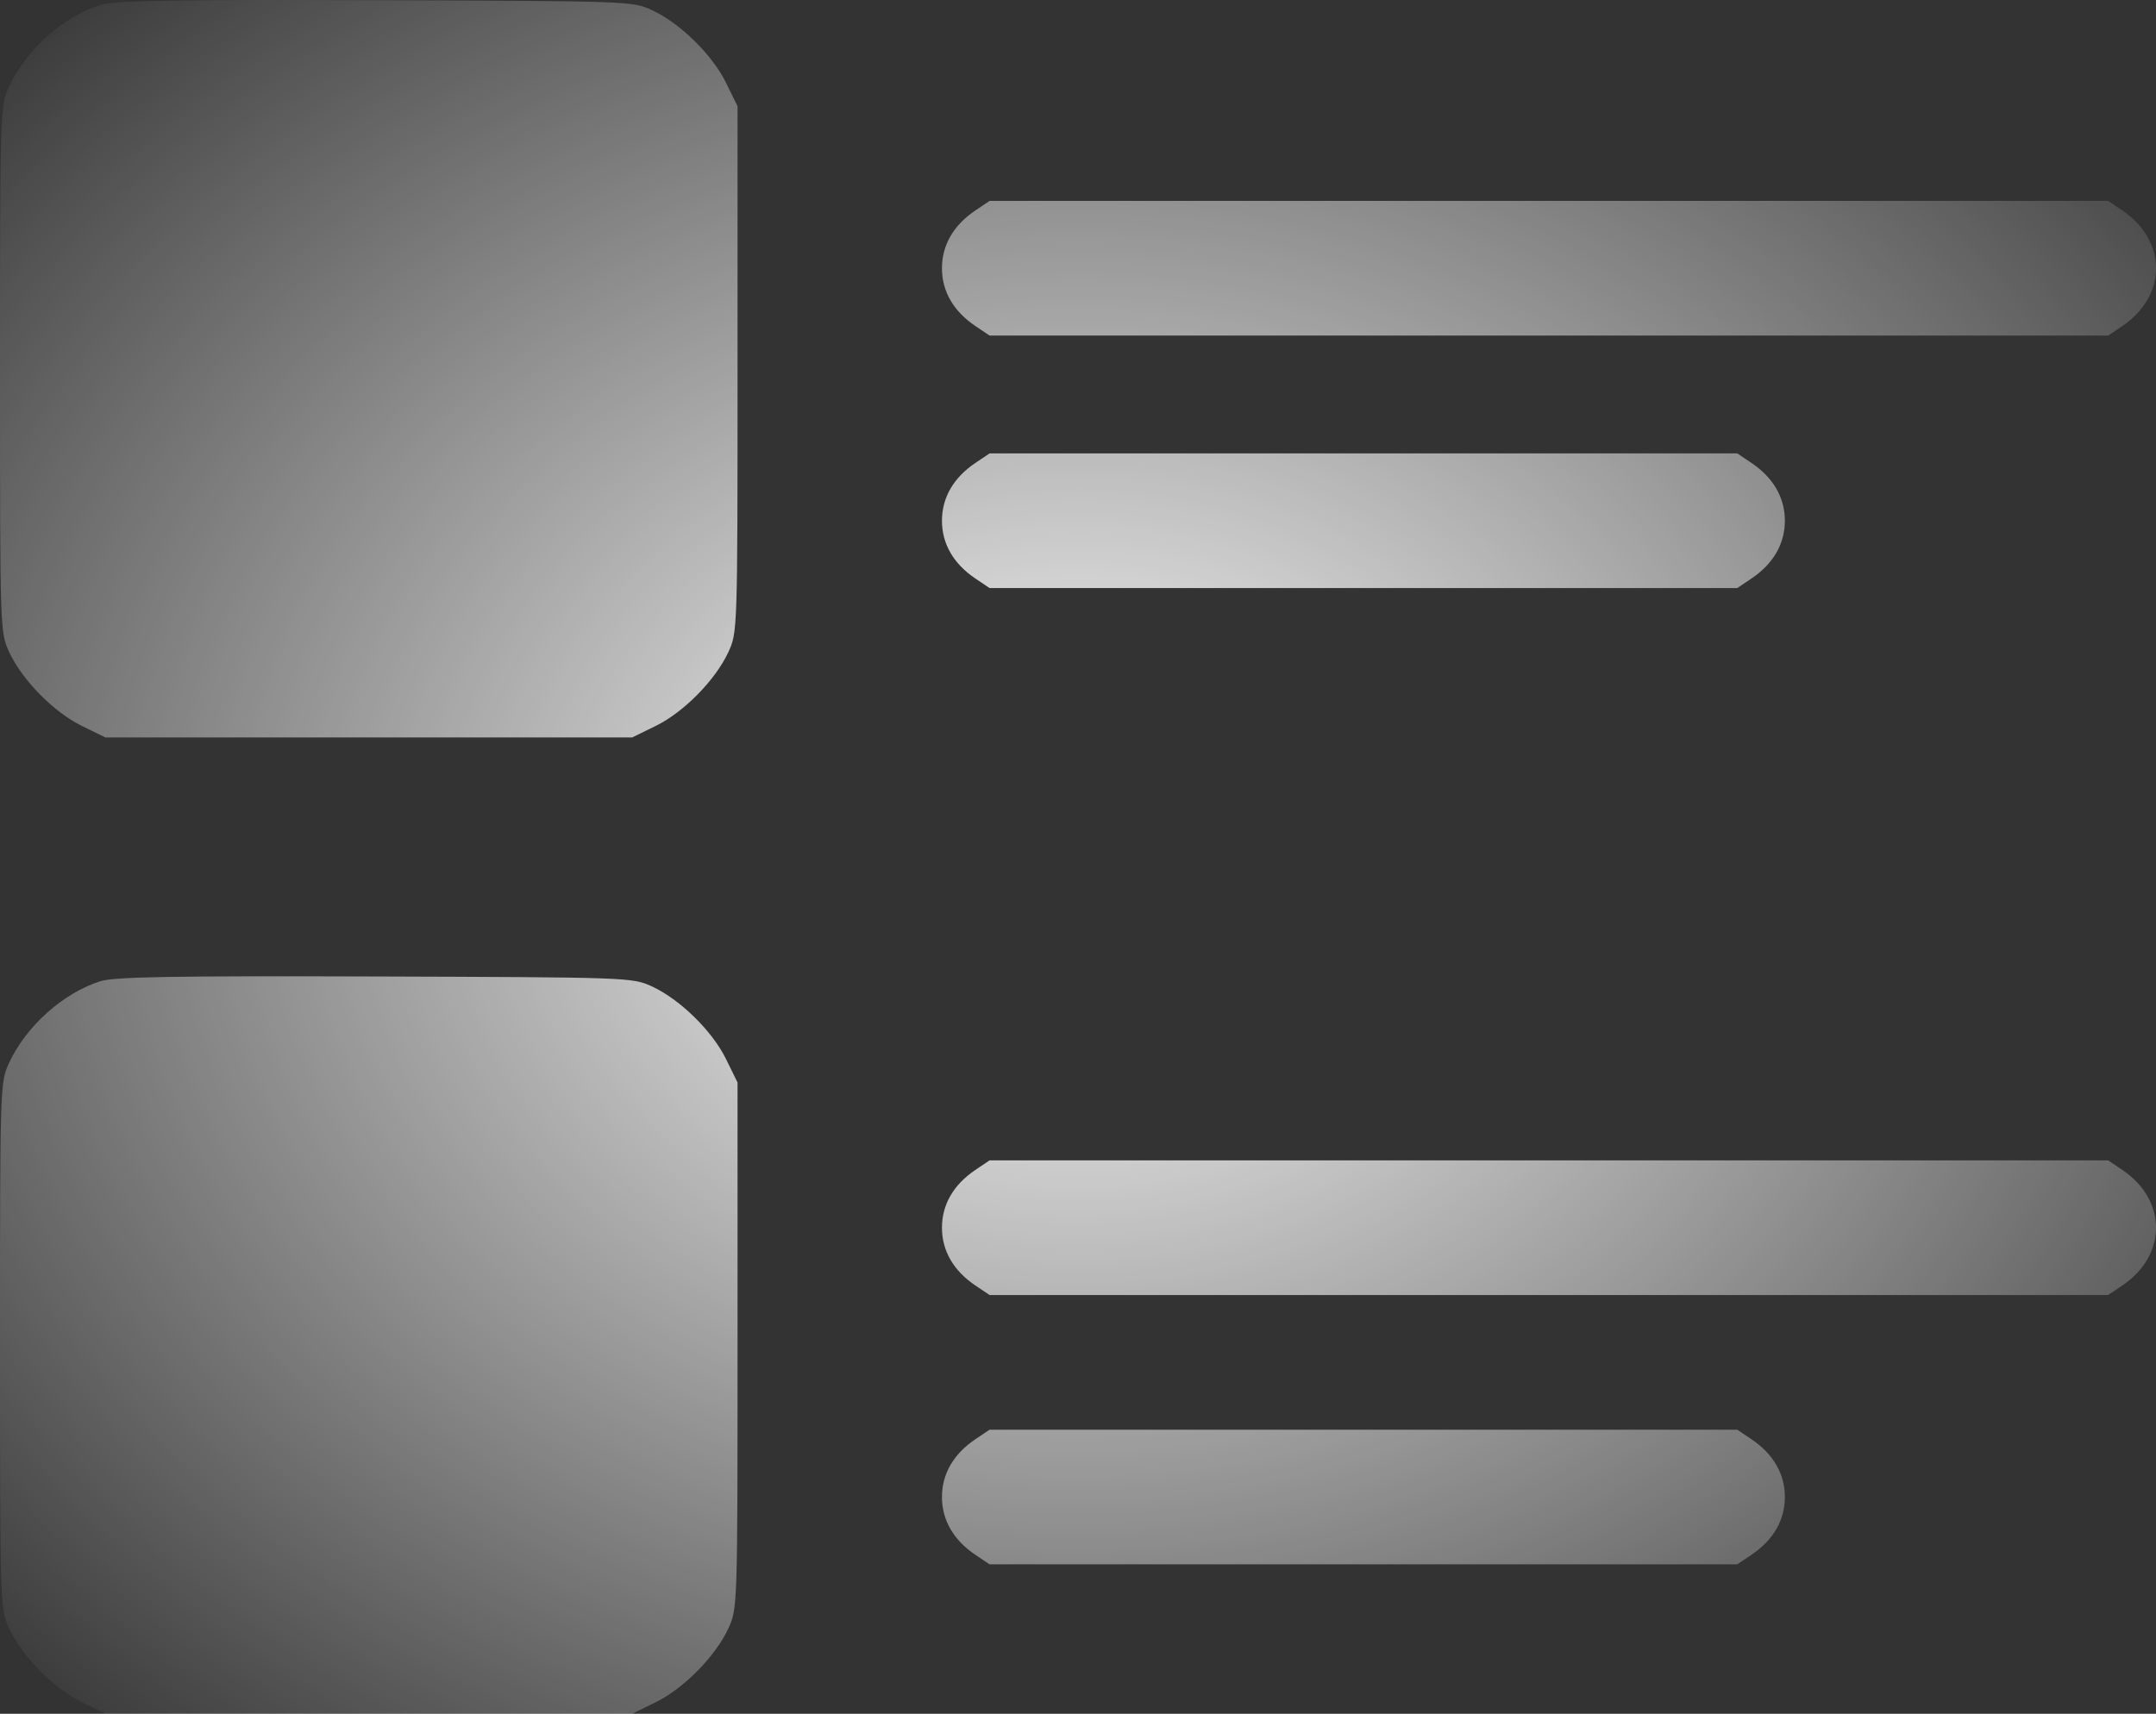<svg width="122" height="97" viewBox="0 0 122 97" fill="none" xmlns="http://www.w3.org/2000/svg">
<rect x="0" y="0" width="122" height="97" fill="#333333" stroke="none"/>
<path fill-rule="evenodd" clip-rule="evenodd" d="M5.682 0.278C3.576 0.943 1.477 2.82 0.515 4.899C0.005 6.002 0 6.145 0 20.899C0 35.691 0.003 35.793 0.52 36.909C1.248 38.485 3.039 40.307 4.621 41.083L5.962 41.74H20.868H35.773L37.115 41.083C38.696 40.307 40.487 38.485 41.216 36.909C41.732 35.793 41.735 35.691 41.735 20.899V6.012L41.077 4.673C40.3 3.093 38.475 1.305 36.898 0.577C35.785 0.063 35.619 0.057 21.225 0.011C9.728 -0.027 6.469 0.029 5.682 0.278ZM55.191 11.913C53.955 12.745 53.302 13.875 53.302 15.183C53.302 16.49 53.955 17.62 55.191 18.452L55.996 18.994H87.644H119.292L120.097 18.452C122.634 16.744 122.634 13.621 120.097 11.913L119.292 11.372H87.644H55.996L55.191 11.913ZM55.191 26.204C53.955 27.036 53.302 28.167 53.302 29.474C53.302 30.781 53.955 31.912 55.191 32.743L55.996 33.285H77.151H98.305L99.11 32.743C100.346 31.912 100.999 30.781 100.999 29.474C100.999 28.167 100.346 27.036 99.11 26.204L98.305 25.663H77.151H55.996L55.191 26.204ZM5.682 55.537C3.576 56.203 1.477 58.08 0.515 60.158C0.005 61.262 0 61.405 0 76.159C0 90.951 0.003 91.052 0.52 92.169C1.248 93.744 3.039 95.566 4.621 96.342L5.962 97H20.868H35.773L37.115 96.342C38.696 95.566 40.487 93.744 41.216 92.169C41.732 91.052 41.735 90.951 41.735 76.159V61.272L41.077 59.932C40.3 58.352 38.475 56.564 36.898 55.836C35.785 55.323 35.619 55.317 21.225 55.27C9.728 55.233 6.469 55.289 5.682 55.537ZM55.191 66.22C53.955 67.052 53.302 68.182 53.302 69.489C53.302 70.796 53.955 71.927 55.191 72.759L55.996 73.3H87.644H119.292L120.097 72.759C122.634 71.051 122.634 67.928 120.097 66.22L119.292 65.678H87.644H55.996L55.191 66.22ZM55.191 81.464C53.955 82.296 53.302 83.426 53.302 84.733C53.302 86.04 53.955 87.171 55.191 88.003L55.996 88.544H77.151H98.305L99.11 88.003C100.346 87.171 100.999 86.04 100.999 84.733C100.999 83.426 100.346 82.296 99.11 81.464L98.305 80.922H77.151H55.996L55.191 81.464Z" fill="url(#paint0_radial_46_95)"/>
<defs>
<radialGradient id="paint0_radial_46_95" cx="0" cy="0" r="1" gradientUnits="userSpaceOnUse" gradientTransform="translate(61 48.5) rotate(90) scale(69 86.784)">
<stop stop-color="white"/>
<stop offset="1" stop-color="white" stop-opacity="0"/>
</radialGradient>
</defs>
</svg>
